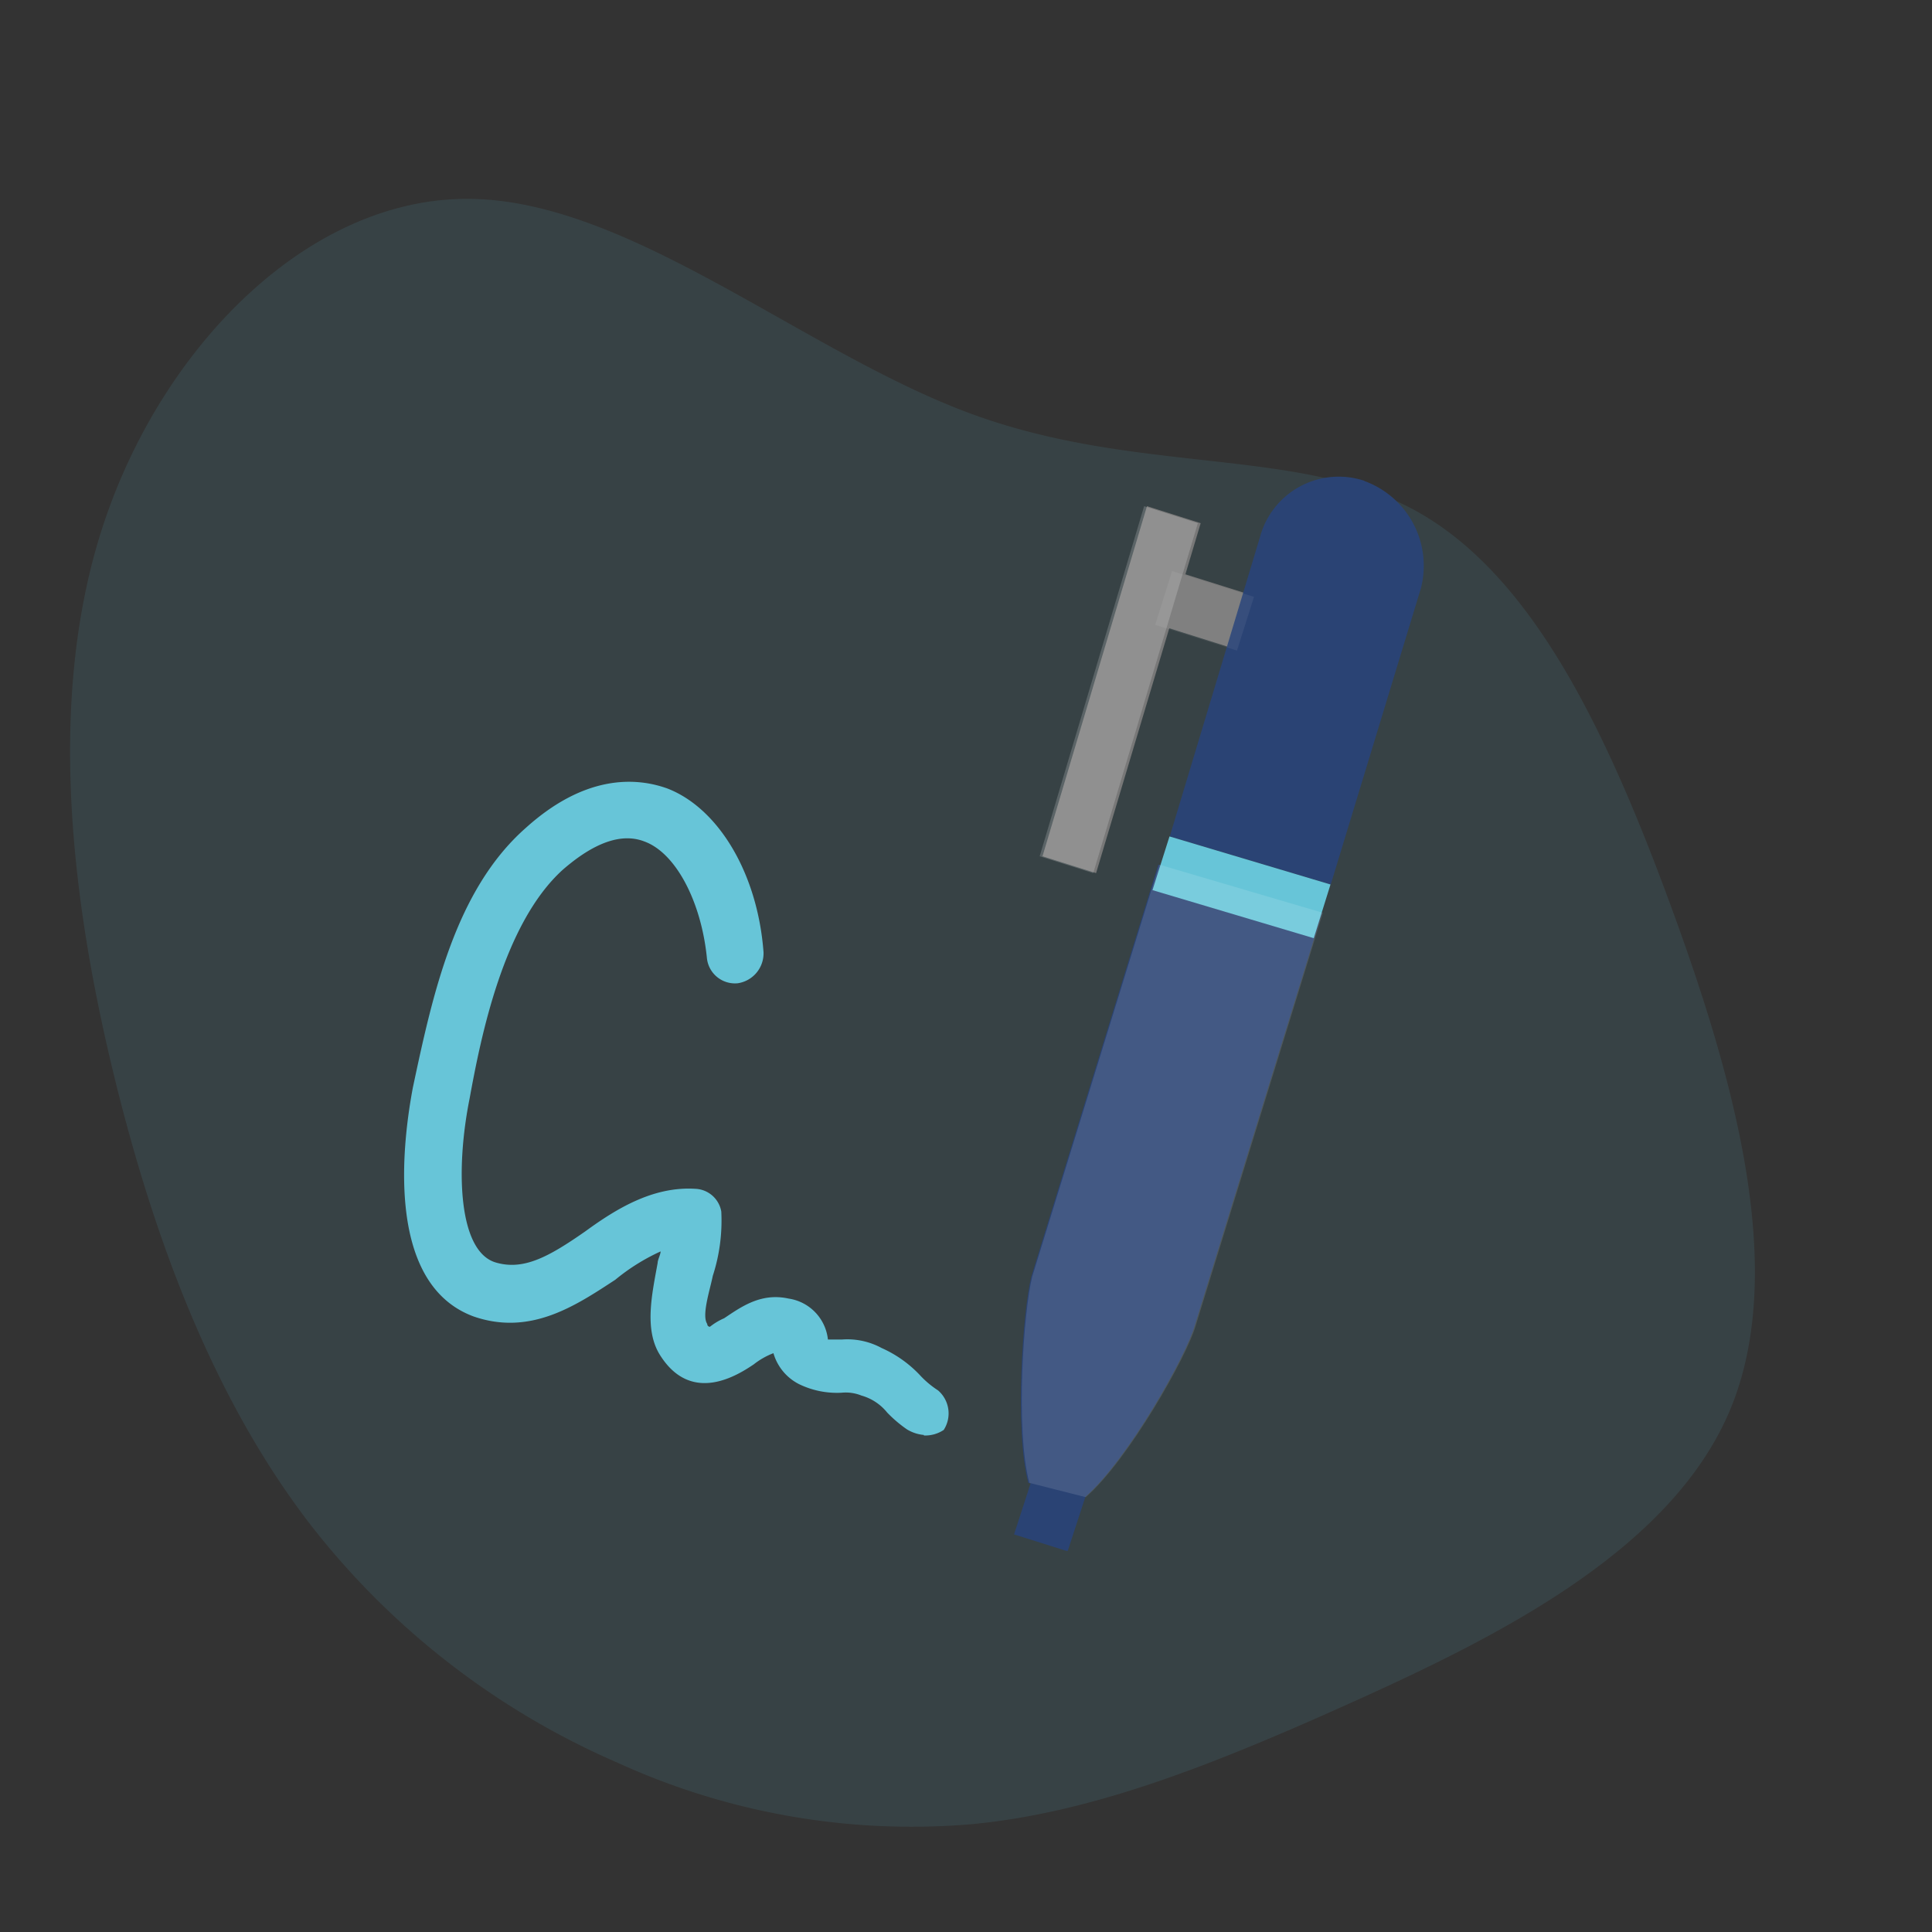 <svg id="Layer_1" data-name="Layer 1" xmlns="http://www.w3.org/2000/svg" xmlns:xlink="http://www.w3.org/1999/xlink" viewBox="0 0 150 150"><rect x="0" y="0" width="150" height="150" fill="#333333" stroke="none"/><defs><style>.cls-1{fill:none;}.cls-2{opacity:0.16;}.cls-3{fill:#4e95a6;}.cls-4{clip-path:url(#clip-path);}.cls-5{fill:#2a4374;}.cls-6{fill:#787878;}.cls-7{fill:#67c5d8;}.cls-10,.cls-8,.cls-9{fill:#fff;}.cls-8{opacity:0.12;}.cls-9{opacity:0.06;}.cls-10{opacity:0.18;}</style><clipPath id="clip-path"><rect class="cls-1" x="31.18" y="36.89" width="79.35" height="83.52"/></clipPath></defs><title>cka icons</title><g class="cls-2"><path class="cls-3" d="M109.85,39.62c9.14,5,14.89,17.15,19.85,30.65s9.13,28.43,4.62,39.2-17.73,17.45-29,22.54-20.47,8.7-29.78,9.61A54.9,54.9,0,0,1,48,136.88,60.79,60.79,0,0,1,24,118.24c-6.59-8.61-11.39-19.79-14.86-33.58s-5.7-30.12-1.09-44,16-25.36,28.44-25.22S62.37,27.31,75.33,32.1,100.74,34.64,109.85,39.62Z"/></g><g class="cls-4"><path class="cls-5" d="M80.72,113l4.17,1.31-2,6.13-4.16-1.31Zm0,0"/></g><path class="cls-6" d="M91.24,44.34l6.36,2-1.32,4.17-6.35-2Zm0,0"/><path class="cls-6" d="M89.05,39.3l4.17,1.32L85.1,67.79l-4.16-1.31Zm0,0"/><path class="cls-5" d="M105.93,37.33a6.33,6.33,0,0,0-8.11,4.38l-7,23.23,12.5,3.73,7-23a7,7,0,0,0-4.38-8.32Zm0,0"/><path class="cls-5" d="M84.23,116.24c3.29-2.85,7.89-11,8.54-13.37l9.87-32L89.93,67.13l-9.86,32c-.66,2.63-1.32,11.84-.23,16Zm0,0"/><path class="cls-7" d="M71.73,111.41a3.07,3.07,0,0,1-1.31-.43,10.08,10.08,0,0,1-1.54-1.31,3.93,3.93,0,0,0-2-1.32,3.26,3.26,0,0,0-1.54-.22,6.72,6.72,0,0,1-3.29-.66,3.9,3.9,0,0,1-2-2.41,5.83,5.83,0,0,0-1.53.87c-1.32.89-4.82,3.08-7.23-.65-1.32-2-.66-4.83-.23-7.23,0-.23.23-.66.23-.89a15.79,15.79,0,0,0-3.52,2.2c-3.06,2-6.57,4.38-11,2.85C29.65,99.58,31.39,88,32.05,84.46c1.54-7.24,3.29-15.35,8.77-20.18,4.61-4.16,8.56-3.94,11-3.06,3.95,1.53,7,6.57,7.46,12.71a2.35,2.35,0,0,1-2,2.41,2.19,2.19,0,0,1-2.4-2c-.45-4.38-2.42-8.11-4.83-9-2.2-.87-4.6.66-6.36,2.19-4.6,4.17-6.35,12.94-7.23,17.76-1.1,5.48-.88,11.83,2,12.72,2.19.66,4.16-.44,7-2.42,2.4-1.75,5.26-3.5,8.54-3.29a2.13,2.13,0,0,1,2,1.76,13.85,13.85,0,0,1-.66,5c-.22,1.1-.88,3.07-.43,3.73a.21.21,0,0,0,.21.22,4.81,4.81,0,0,1,1.1-.66c1.32-.88,2.85-2,5-1.53A3.6,3.6,0,0,1,64.28,104h1.09a5.59,5.59,0,0,1,3.08.66,9.24,9.24,0,0,1,3.06,2.2,7.36,7.36,0,0,0,1.32,1.09,2.36,2.36,0,0,1,.44,3.07,2.59,2.59,0,0,1-1.54.43Zm0,0"/><rect class="cls-1" x="31.18" y="36.89" width="79.35" height="83.52"/><path class="cls-7" d="M90.8,64.94l12.5,3.73L102,72.84,89.48,69.11Zm0,0"/><path class="cls-8" d="M84.3,116.24c3.29-2.85,7.9-11,8.55-13.37l9.86-32L90,67.13l-9.86,32c-.66,2.63-1.32,11.84-.22,16Zm0,0"/><path class="cls-9" d="M91,44.34l6.36,2-1.32,4.17-6.35-2Zm0,0"/><path class="cls-10" d="M88.83,39.3,93,40.62,84.88,67.79l-4.16-1.31Zm0,0"/></svg>